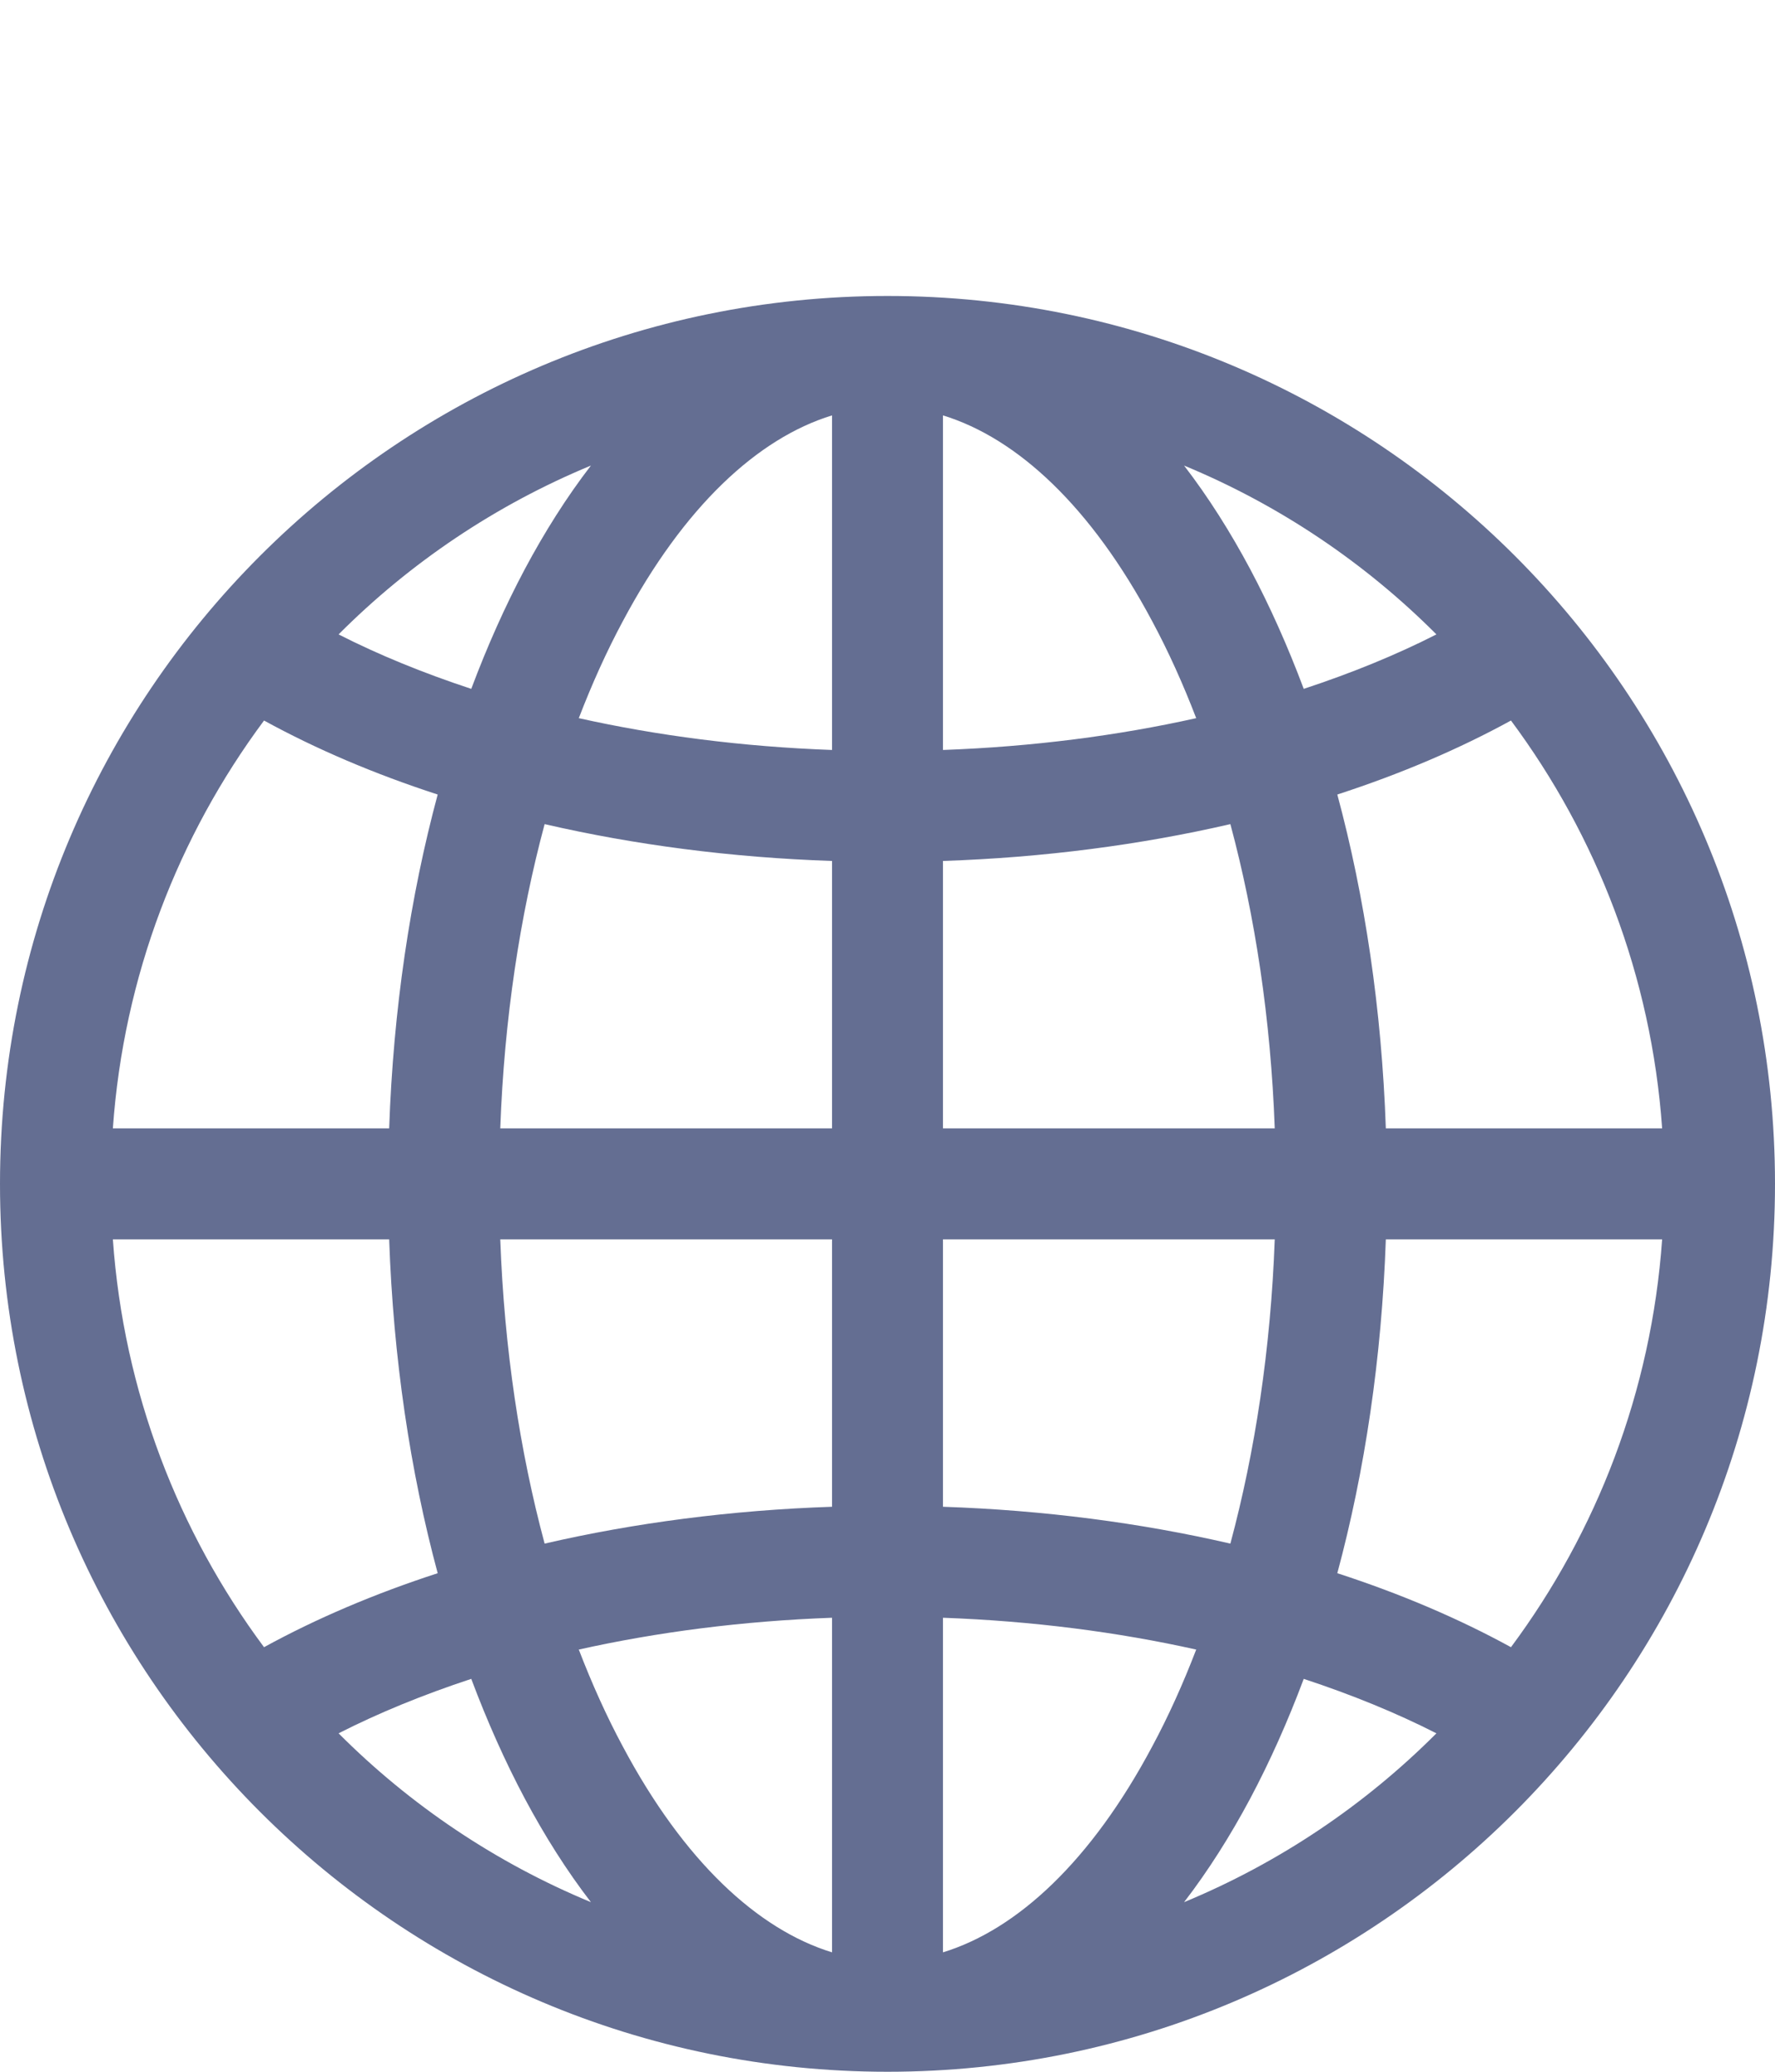 <svg width="12" height="14" viewBox="0 0 12 14" fill="none" xmlns="http://www.w3.org/2000/svg">
<path d="M0 8C0 4.686 2.686 2 6 2C9.314 2 12 4.686 12 8C12 11.314 9.314 14 6 14C2.686 14 0 11.314 0 8ZM5.625 2.807C5.123 2.961 4.623 3.423 4.21 4.199C4.102 4.4 4.003 4.619 3.913 4.853C4.442 4.971 5.018 5.046 5.625 5.068V2.807ZM3.186 4.655C3.294 4.367 3.415 4.096 3.548 3.846C3.682 3.595 3.831 3.359 3.995 3.146C3.352 3.412 2.773 3.802 2.289 4.287C2.56 4.425 2.861 4.548 3.186 4.655ZM2.631 7.625C2.659 6.822 2.773 6.059 2.959 5.369C2.531 5.23 2.137 5.062 1.785 4.869C1.205 5.649 0.836 6.596 0.763 7.625H2.631ZM3.682 5.569C3.515 6.19 3.409 6.885 3.382 7.625H5.625V5.818C4.943 5.795 4.288 5.709 3.682 5.569ZM6.375 5.818V7.625H8.618C8.591 6.885 8.485 6.19 8.318 5.569C7.712 5.709 7.057 5.795 6.375 5.818ZM3.382 8.375C3.409 9.115 3.515 9.81 3.682 10.431C4.288 10.291 4.943 10.205 5.625 10.182V8.375H3.382ZM6.375 8.375V10.182C7.057 10.205 7.712 10.291 8.318 10.431C8.485 9.81 8.591 9.115 8.618 8.375H6.375ZM3.913 11.147C4.003 11.381 4.102 11.6 4.21 11.801C4.623 12.577 5.123 13.039 5.625 13.193V10.932C5.018 10.954 4.442 11.029 3.913 11.147ZM3.995 12.854C3.831 12.641 3.682 12.405 3.548 12.154C3.415 11.904 3.294 11.633 3.186 11.345C2.861 11.452 2.56 11.575 2.289 11.713C2.773 12.198 3.352 12.588 3.995 12.854ZM2.959 10.631C2.773 9.941 2.659 9.178 2.631 8.375H0.763C0.836 9.404 1.205 10.351 1.785 11.131C2.137 10.938 2.531 10.77 2.959 10.631ZM8.005 12.854C8.648 12.588 9.227 12.198 9.711 11.713C9.44 11.575 9.139 11.452 8.814 11.345C8.706 11.633 8.585 11.904 8.452 12.154C8.318 12.405 8.169 12.641 8.005 12.854ZM6.375 10.932V13.193C6.877 13.039 7.377 12.577 7.79 11.801C7.898 11.6 7.997 11.381 8.087 11.147C7.558 11.029 6.982 10.954 6.375 10.932ZM9.041 10.631C9.469 10.77 9.863 10.938 10.215 11.131C10.795 10.351 11.164 9.404 11.237 8.375H9.369C9.341 9.178 9.227 9.941 9.041 10.631ZM11.237 7.625C11.164 6.596 10.795 5.649 10.215 4.869C9.863 5.062 9.469 5.23 9.041 5.369C9.227 6.059 9.341 6.822 9.369 7.625H11.237ZM8.452 3.846C8.585 4.096 8.706 4.367 8.814 4.655C9.139 4.548 9.44 4.425 9.711 4.287C9.227 3.802 8.648 3.412 8.005 3.146C8.169 3.359 8.318 3.595 8.452 3.846ZM8.087 4.853C7.997 4.619 7.898 4.4 7.79 4.199C7.377 3.423 6.877 2.961 6.375 2.807V5.068C6.982 5.046 7.558 4.971 8.087 4.853Z" fill="#646E92"/>
</svg>
